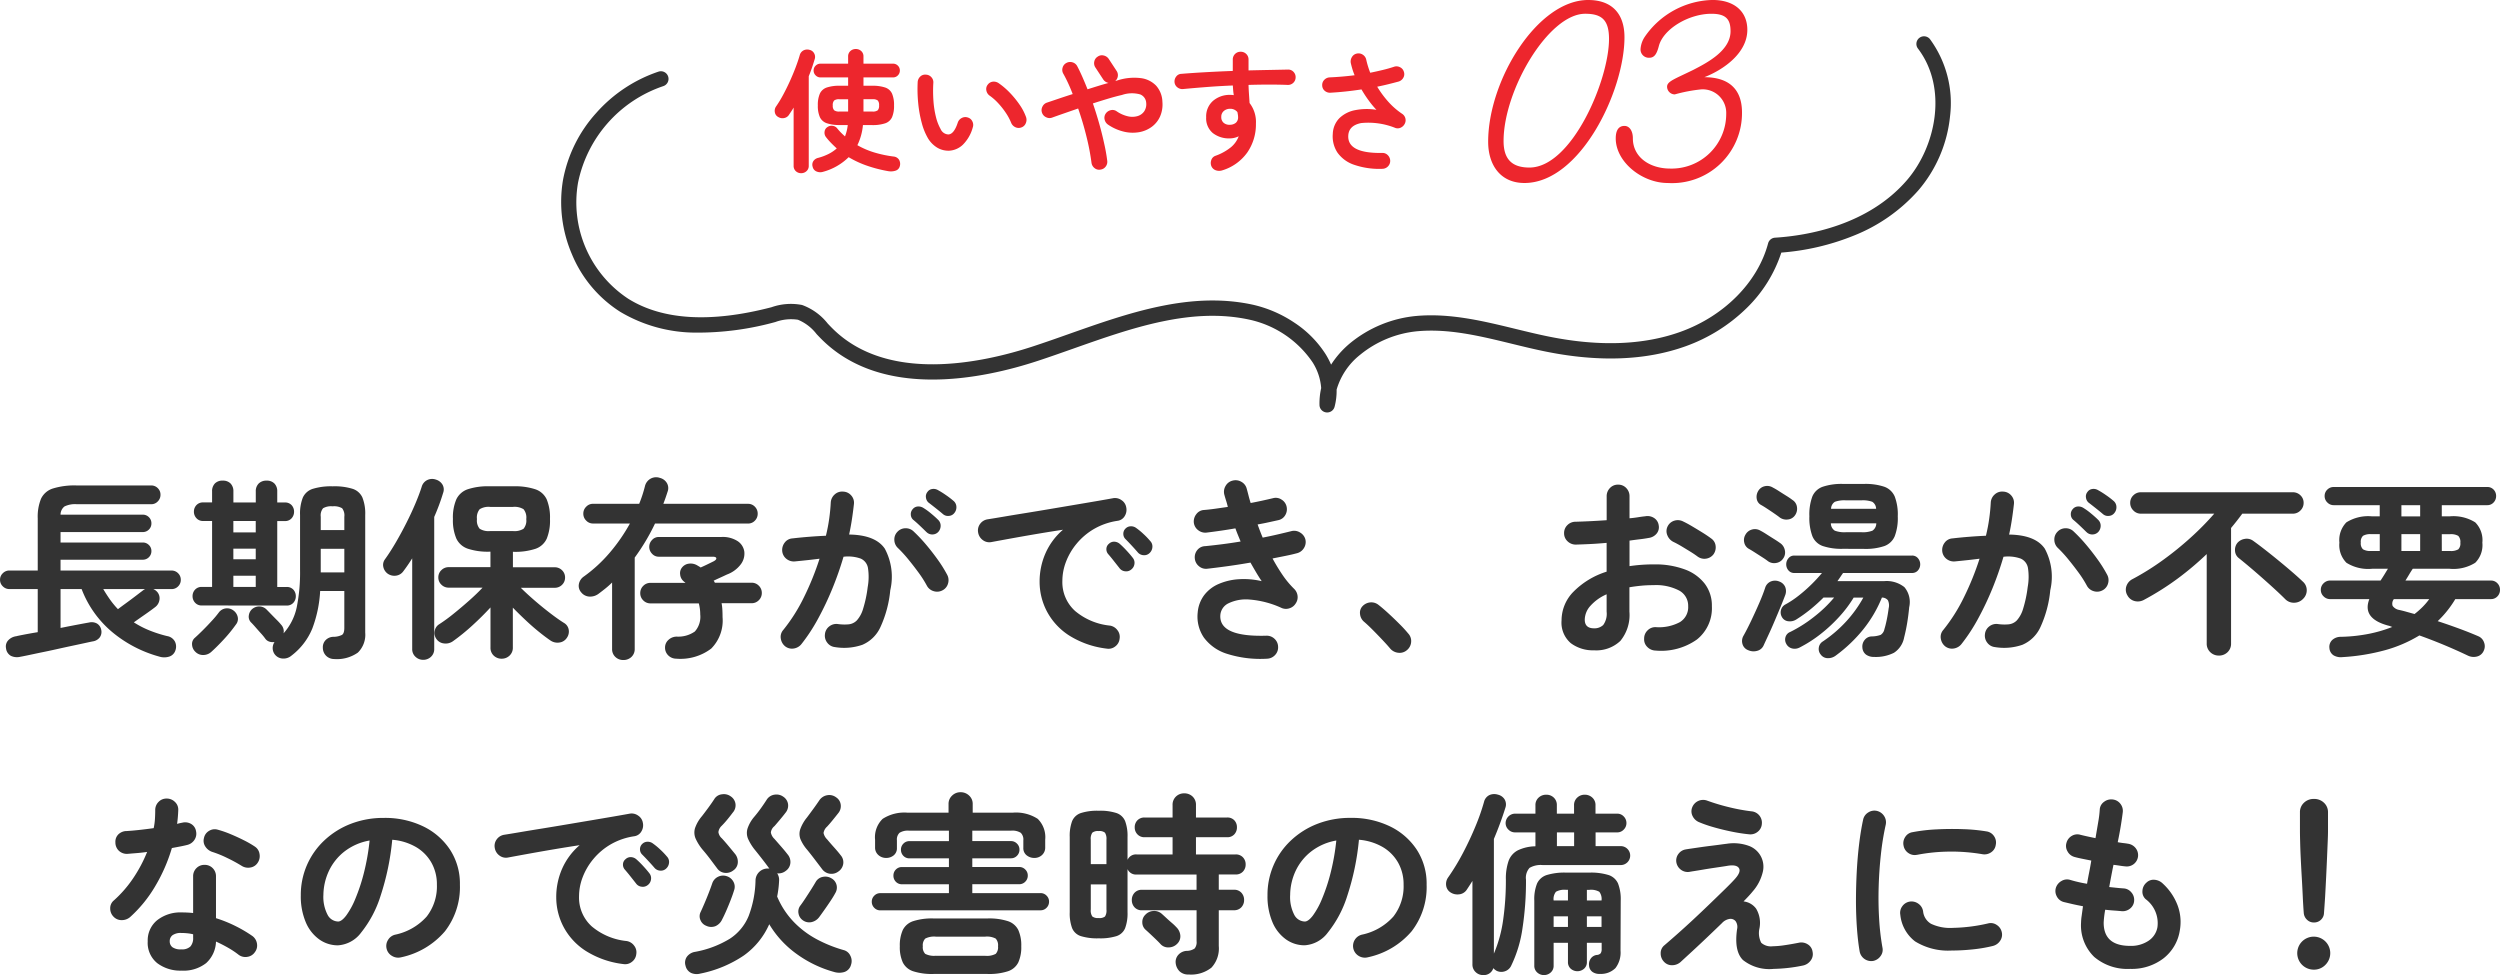 <svg xmlns="http://www.w3.org/2000/svg" width="245.689" height="95.826" viewBox="0 0 245.689 95.826"><g transform="translate(-218.108 -4050.048)"><path d="M-120.878,1.406a1.4,1.4,0,0,1-.94-.085A.961.961,0,0,1-122.3.57a.882.882,0,0,1,.218-.779,1.3,1.3,0,0,1,.789-.4q.133-.038.722-.152t1.387-.247V-5.244h-2.793a.889.889,0,0,1-.636-.266.864.864,0,0,1-.275-.646.864.864,0,0,1,.275-.646.889.889,0,0,1,.636-.266h2.793V-12.2a4.679,4.679,0,0,1,.323-1.919,1.925,1.925,0,0,1,1.159-1.007,7.172,7.172,0,0,1,2.356-.3h7.315a.879.879,0,0,1,.646.266.88.88,0,0,1,.266.646.911.911,0,0,1-.266.655.864.864,0,0,1-.646.276h-7.315a2.357,2.357,0,0,0-1.206.219,1.021,1.021,0,0,0-.39.808h8.075a.826.826,0,0,1,.608.247.826.826,0,0,1,.247.608.826.826,0,0,1-.247.608.826.826,0,0,1-.608.247h-8.075v1.026h8.075a.826.826,0,0,1,.608.247.8.8,0,0,1,.247.589.826.826,0,0,1-.247.608.826.826,0,0,1-.608.247h-8.075v1.064h10.906a.88.88,0,0,1,.646.266.88.88,0,0,1,.266.646.88.88,0,0,1-.266.646.88.88,0,0,1-.646.266h-1.786a1.08,1.08,0,0,1,.4.3.948.948,0,0,1,.2.76,1.076,1.076,0,0,1-.389.684q-.361.285-.988.722t-1.14.8a9.062,9.062,0,0,0,1.52.789,12.555,12.555,0,0,0,1.748.561,1.059,1.059,0,0,1,.77.541,1.1,1.1,0,0,1,.048.865.941.941,0,0,1-.627.617,1.633,1.633,0,0,1-.969-.009,12.288,12.288,0,0,1-4.6-2.394,10.282,10.282,0,0,1-3.021-4.237h-2.071v3.819q1.045-.209,1.853-.361t.94-.171a1.075,1.075,0,0,1,.788.1.9.9,0,0,1,.409.589.918.918,0,0,1-.123.75,1.039,1.039,0,0,1-.674.409q-.114.019-.636.133t-1.283.276q-.76.161-1.615.352T-118.911,1l-1.3.275Q-120.745,1.387-120.878,1.406Zm9.576-4.674q.323-.247.808-.6t.931-.694q.446-.342.674-.513a1.251,1.251,0,0,1,.266-.171h-4.123q.323.551.674,1.045A8.341,8.341,0,0,0-111.3-3.268Zm21.28,4.9a1.12,1.12,0,0,1-.8-.3,1.107,1.107,0,0,1-.342-.8,1,1,0,0,1,.257-.741,1.086,1.086,0,0,1,.751-.342,1.933,1.933,0,0,0,.874-.19q.228-.152.228-.684V-5.054h-2.375a12.244,12.244,0,0,1-.77,3.686,6.392,6.392,0,0,1-2.042,2.66,1.206,1.206,0,0,1-.826.294,1.049,1.049,0,0,1-.788-.37,1.029,1.029,0,0,1-.238-.627,1.052,1.052,0,0,1,.18-.627,1.142,1.142,0,0,1-.5-.038A.786.786,0,0,1-96.843-.4a5.346,5.346,0,0,0-.4-.485q-.266-.294-.532-.6t-.437-.475a.789.789,0,0,1-.228-.684,1,1,0,0,1,.3-.608,1.076,1.076,0,0,1,.731-.285,1.009,1.009,0,0,1,.732.323q.152.152.427.437t.561.57a5.346,5.346,0,0,1,.418.456.962.962,0,0,1,.247.855A5.584,5.584,0,0,0-93.736-3.43a17.167,17.167,0,0,0,.332-3.7v-5.4a4.254,4.254,0,0,1,.275-1.71,1.594,1.594,0,0,1,.979-.855,6.129,6.129,0,0,1,1.957-.247,6.023,6.023,0,0,1,1.957.247,1.592,1.592,0,0,1,.96.855A4.254,4.254,0,0,1-87-12.521V-.969A2.453,2.453,0,0,1-87.723,1,3.571,3.571,0,0,1-90.022,1.634Zm-13.034-5.263a.849.849,0,0,1-.665-.275.925.925,0,0,1-.247-.637.915.915,0,0,1,.247-.646.864.864,0,0,1,.665-.266h1.007v-6.479h-.874a.849.849,0,0,1-.665-.276.925.925,0,0,1-.247-.637.915.915,0,0,1,.247-.646.864.864,0,0,1,.665-.266h.874v-1.083a1.074,1.074,0,0,1,.275-.779A1.02,1.02,0,0,1-101-15.9a1.02,1.02,0,0,1,.77.285,1.074,1.074,0,0,1,.275.779v1.083h2.2v-1.083a1.053,1.053,0,0,1,.285-.779,1.053,1.053,0,0,1,.779-.285,1.02,1.02,0,0,1,.77.285,1.074,1.074,0,0,1,.276.779v1.083h.741a.857.857,0,0,1,.674.266.936.936,0,0,1,.238.646.946.946,0,0,1-.238.637.842.842,0,0,1-.674.276h-.741v6.479h.912a.857.857,0,0,1,.674.266.936.936,0,0,1,.238.646.946.946,0,0,1-.238.637.842.842,0,0,1-.674.275Zm-.627,4.56a1.027,1.027,0,0,1-.333-.7.79.79,0,0,1,.276-.684q.3-.266.76-.722t.9-.94a9.4,9.4,0,0,0,.693-.826,1.006,1.006,0,0,1,.674-.4,1.021,1.021,0,0,1,.77.209,1.075,1.075,0,0,1,.418.656.875.875,0,0,1-.19.731,14.032,14.032,0,0,1-1.169,1.435q-.675.731-1.226,1.225a1.171,1.171,0,0,1-.779.323A1.057,1.057,0,0,1-103.683.931Zm12.312-7.809h2.318V-9.2h-2.318Zm0-4.161h2.318V-12.35a1.131,1.131,0,0,0-.218-.836,1.559,1.559,0,0,0-.94-.19,1.563,1.563,0,0,0-.931.19,1.1,1.1,0,0,0-.228.836Zm-8.588.228h2.2v-1.121h-2.2Zm0,5.358h2.2v-1.1h-2.2Zm0-2.717h2.2V-9.215h-2.2ZM-73.587,1.6a1.1,1.1,0,0,1-.779-.3,1.045,1.045,0,0,1-.323-.8V-3.439q-.817.893-1.814,1.8a19.881,19.881,0,0,1-1.89,1.53A1.231,1.231,0,0,1-79.249.1a1.023,1.023,0,0,1-.76-.447,1,1,0,0,1-.161-.789.968.968,0,0,1,.447-.656,15.941,15.941,0,0,0,1.406-1.026q.779-.627,1.549-1.311t1.3-1.254h-3.325a1,1,0,0,1-.722-.294.956.956,0,0,1-.3-.713.956.956,0,0,1,.3-.713,1,1,0,0,1,.722-.295h4.1v-1.52h-.095a6.279,6.279,0,0,1-2.138-.295,1.926,1.926,0,0,1-1.121-1,4.56,4.56,0,0,1-.333-1.919,4.549,4.549,0,0,1,.333-1.929,1.932,1.932,0,0,1,1.111-.988,6.264,6.264,0,0,1,2.147-.295h2.356a6.349,6.349,0,0,1,2.157.295,1.9,1.9,0,0,1,1.111.988,4.667,4.667,0,0,1,.323,1.929A4.679,4.679,0,0,1-69.16-10.2a1.889,1.889,0,0,1-1.111,1,6.349,6.349,0,0,1-2.157.295h-.057v1.52h4.1a.993.993,0,0,1,.731.295.971.971,0,0,1,.295.713.971.971,0,0,1-.295.713.993.993,0,0,1-.731.294h-3.325q.532.532,1.3,1.2t1.558,1.273q.788.608,1.4.988A.951.951,0,0,1-67-1.245a1.061,1.061,0,0,1-.181.789,1.024,1.024,0,0,1-.741.466,1.221,1.221,0,0,1-.874-.2Q-69.35-.57-70-1.1t-1.292-1.14q-.646-.608-1.2-1.178V.494a1.045,1.045,0,0,1-.323.8A1.1,1.1,0,0,1-73.587,1.6ZM-81.3,1.71a1.073,1.073,0,0,1-.76-.3,1,1,0,0,1-.323-.76V-8.265q-.437.7-.874,1.273a1.037,1.037,0,0,1-.7.428,1.139,1.139,0,0,1-.817-.181,1.1,1.1,0,0,1-.447-.674.911.911,0,0,1,.161-.75q.532-.741,1.074-1.672t1.035-1.91q.494-.978.883-1.9t.618-1.644a1.048,1.048,0,0,1,.551-.665A1.106,1.106,0,0,1-80.047-16a1.122,1.122,0,0,1,.636.484.951.951,0,0,1,.066.826q-.171.57-.389,1.159t-.485,1.2V.627a1.015,1.015,0,0,1-.323.789A1.091,1.091,0,0,1-81.3,1.71Zm6.574-12.654h2.242a1.691,1.691,0,0,0,1.045-.228,1.25,1.25,0,0,0,.266-.95,1.283,1.283,0,0,0-.266-.969,1.691,1.691,0,0,0-1.045-.228h-2.242a1.649,1.649,0,0,0-1.026.228,1.283,1.283,0,0,0-.266.969,1.25,1.25,0,0,0,.266.95A1.649,1.649,0,0,0-74.727-10.944ZM-61.636,1.729a1.1,1.1,0,0,1-.779-.3,1.045,1.045,0,0,1-.323-.8V-5.89a8.088,8.088,0,0,1-.646.579q-.342.276-.7.541a1.372,1.372,0,0,1-.874.266,1.1,1.1,0,0,1-.817-.418.954.954,0,0,1-.228-.808,1.153,1.153,0,0,1,.494-.751,14.164,14.164,0,0,0,2.546-2.346,17.17,17.17,0,0,0,1.976-2.859h-3.629a.911.911,0,0,1-.665-.285.933.933,0,0,1-.285-.684.933.933,0,0,1,.285-.684.911.911,0,0,1,.665-.285h4.541a12.825,12.825,0,0,0,.57-1.748,1.148,1.148,0,0,1,.57-.732,1.119,1.119,0,0,1,.893-.066,1.1,1.1,0,0,1,.693.513.983.983,0,0,1,.067.836q-.095.3-.2.6t-.219.6h8.322a.9.9,0,0,1,.675.285.949.949,0,0,1,.275.684.949.949,0,0,1-.275.684.9.9,0,0,1-.675.285H-58.52a20.648,20.648,0,0,1-1.995,3.344V.627a1.045,1.045,0,0,1-.323.8A1.12,1.12,0,0,1-61.636,1.729Zm5.225-.133a1.1,1.1,0,0,1-.8-.314,1.053,1.053,0,0,1-.323-.789.989.989,0,0,1,.323-.732,1.2,1.2,0,0,1,.817-.333,2.845,2.845,0,0,0,1.786-.5,2.164,2.164,0,0,0,.532-1.682,4.036,4.036,0,0,0-.038-.57q-.038-.266-.1-.513h-4.75a.971.971,0,0,1-.712-.295.971.971,0,0,1-.295-.713.971.971,0,0,1,.295-.713.971.971,0,0,1,.712-.295h3.439q-.038-.038-.1-.085t-.1-.086a.982.982,0,0,1-.323-.636.888.888,0,0,1,.19-.713,1.009,1.009,0,0,1,.694-.371,1.261,1.261,0,0,1,.807.18l.171.1q.076.048.152.1.342-.152.693-.323t.58-.285q.285-.152.266-.3t-.342-.152h-5.32a.868.868,0,0,1-.655-.294.959.959,0,0,1-.276-.675.959.959,0,0,1,.276-.674.868.868,0,0,1,.655-.295H-52a2.7,2.7,0,0,1,1.6.408,1.487,1.487,0,0,1,.655,1.026,1.739,1.739,0,0,1-.333,1.235,2.988,2.988,0,0,1-1.368,1.016q-.361.171-.674.313t-.637.295q.038.057.067.1a.525.525,0,0,1,.048.1h3.61a.971.971,0,0,1,.713.295.971.971,0,0,1,.295.713.971.971,0,0,1-.295.713.971.971,0,0,1-.713.295h-2.945a5.018,5.018,0,0,1,.076.646q.019.342.019.722A3.914,3.914,0,0,1-53,.608,5.019,5.019,0,0,1-56.411,1.6ZM-40.85.456a1.07,1.07,0,0,1-.741-.428,1.117,1.117,0,0,1-.228-.846,1.083,1.083,0,0,1,.428-.76,1.117,1.117,0,0,1,.846-.228,4.63,4.63,0,0,0,1.054.028,1.3,1.3,0,0,0,.808-.39,2.936,2.936,0,0,0,.608-1.121,12.071,12.071,0,0,0,.456-2.147,5.66,5.66,0,0,0,.028-1.872,1.231,1.231,0,0,0-.713-.931,3.683,3.683,0,0,0-1.691-.181A32.023,32.023,0,0,1-41.088-5.3a29.571,29.571,0,0,1-1.4,2.954A17.3,17.3,0,0,1-44.137.171,1.189,1.189,0,0,1-44.9.6,1.084,1.084,0,0,1-45.733.38a1.2,1.2,0,0,1-.427-.77,1.009,1.009,0,0,1,.237-.827A16.8,16.8,0,0,0-43.89-4.427a27.419,27.419,0,0,0,1.539-3.8q-.589.076-1.207.142t-1.207.123a1.153,1.153,0,0,1-.836-.247,1.1,1.1,0,0,1-.418-.76,1.186,1.186,0,0,1,.247-.845,1.02,1.02,0,0,1,.76-.409q.817-.095,1.653-.161t1.634-.1A16.682,16.682,0,0,0-41.4-12.17q.114-.826.152-1.587a1.141,1.141,0,0,1,.389-.788,1.065,1.065,0,0,1,.826-.276,1.073,1.073,0,0,1,.789.371,1.065,1.065,0,0,1,.275.826q-.076.7-.19,1.463t-.285,1.558q2.584.038,3.506,1.387A5.835,5.835,0,0,1-35.4-5.13a11.17,11.17,0,0,1-.979,3.648A3.431,3.431,0,0,1-38.152.237,5.482,5.482,0,0,1-40.85.456Zm10.6-5.586a1.11,1.11,0,0,1-.874.095,1.1,1.1,0,0,1-.684-.551,10.645,10.645,0,0,0-.817-1.283q-.494-.674-1.016-1.311a12.6,12.6,0,0,0-1-1.092A1.109,1.109,0,0,1-35-10.061a1.069,1.069,0,0,1,.3-.807,1.075,1.075,0,0,1,.789-.352,1.1,1.1,0,0,1,.807.314,15.388,15.388,0,0,1,1.226,1.3q.618.732,1.159,1.492a12.841,12.841,0,0,1,.9,1.444,1.12,1.12,0,0,1,.1.865A1.067,1.067,0,0,1-30.248-5.13Zm-1.6-5.719q-.247-.247-.618-.6t-.694-.618a.7.7,0,0,1-.218-.475.721.721,0,0,1,.18-.551.7.7,0,0,1,.5-.266.9.9,0,0,1,.542.133,6.085,6.085,0,0,1,.75.542q.427.351.712.637a.793.793,0,0,1,.247.58.9.9,0,0,1-.228.6.785.785,0,0,1-.58.256A.783.783,0,0,1-31.844-10.849Zm1.6-1.786q-.266-.228-.674-.551t-.732-.57a.776.776,0,0,1-.237-.475.694.694,0,0,1,.142-.551.676.676,0,0,1,.465-.294.832.832,0,0,1,.56.1,8.209,8.209,0,0,1,.779.484,8.352,8.352,0,0,1,.76.58.781.781,0,0,1,.285.57.874.874,0,0,1-.19.608.728.728,0,0,1-.542.3A.752.752,0,0,1-30.248-12.635ZM-14.136.608a8.868,8.868,0,0,1-3.7-1.3,6.327,6.327,0,0,1-2.175-2.366,6.242,6.242,0,0,1-.713-2.888,6.893,6.893,0,0,1,.589-2.84,6.493,6.493,0,0,1,1.71-2.289q-1.14.171-2.432.389t-2.5.437q-1.206.219-2.118.389a1.057,1.057,0,0,1-.845-.209,1.142,1.142,0,0,1-.447-.741,1.076,1.076,0,0,1,.2-.846,1.118,1.118,0,0,1,.751-.446q.608-.095,1.558-.257t2.128-.351q1.178-.19,2.413-.4l2.423-.409q1.187-.2,2.176-.37t1.615-.285a1.088,1.088,0,0,1,.826.19,1.043,1.043,0,0,1,.465.7,1.156,1.156,0,0,1-.142.855.955.955,0,0,1-.694.475,6.505,6.505,0,0,0-2.337.807A6.408,6.408,0,0,0-17.09-9.7a6.279,6.279,0,0,0-1.045,1.786,5.267,5.267,0,0,0-.352,1.853,3.812,3.812,0,0,0,1.254,2.973,6.278,6.278,0,0,0,3.42,1.434,1.13,1.13,0,0,1,.741.456,1.053,1.053,0,0,1,.209.836A1.072,1.072,0,0,1-13.3.4,1.053,1.053,0,0,1-14.136.608Zm2.413-7.771a.761.761,0,0,1-.6.171.769.769,0,0,1-.561-.323l-.532-.674Q-13.737-8.4-14-8.7a.73.73,0,0,1-.161-.5.668.668,0,0,1,.256-.5.715.715,0,0,1,.523-.2.866.866,0,0,1,.542.219,8.711,8.711,0,0,1,.655.646q.371.4.618.722a.773.773,0,0,1,.162.608A.818.818,0,0,1-11.723-7.163ZM-9.9-8.8a.753.753,0,0,1-.6.228.79.79,0,0,1-.58-.285q-.228-.266-.579-.646t-.637-.665a.7.7,0,0,1-.2-.494.7.7,0,0,1,.219-.532.732.732,0,0,1,.513-.219.837.837,0,0,1,.551.181,6.413,6.413,0,0,1,.7.579,7.289,7.289,0,0,1,.665.693.759.759,0,0,1,.209.58A.867.867,0,0,1-9.9-8.8ZM1.615,1.6A10.819,10.819,0,0,1-2.3,1.121a4.469,4.469,0,0,1-2.28-1.6,3.659,3.659,0,0,1-.608-2.451A3.288,3.288,0,0,1-4.55-4.646a3.548,3.548,0,0,1,1.425-1.1,5.874,5.874,0,0,1,1.976-.465,7.654,7.654,0,0,1,2.251.19Q.817-6.441.542-6.907T0-7.847q-1.083.19-2.175.342t-2.1.266a1.056,1.056,0,0,1-.807-.266,1.09,1.09,0,0,1-.39-.76,1.1,1.1,0,0,1,.256-.826,1.012,1.012,0,0,1,.769-.371q.779-.076,1.672-.19t1.805-.266l-.266-.646q-.133-.323-.247-.646-.76.133-1.492.238t-1.359.181a1.124,1.124,0,0,1-.817-.247,1.081,1.081,0,0,1-.418-.741,1.156,1.156,0,0,1,.247-.827,1,1,0,0,1,.741-.409q.494-.038,1.1-.123t1.254-.181q-.076-.323-.171-.618t-.171-.579a1.119,1.119,0,0,1,.123-.865,1.074,1.074,0,0,1,.694-.522,1.119,1.119,0,0,1,.865.123,1.074,1.074,0,0,1,.523.694q.095.342.181.684t.2.7q.608-.114,1.168-.238t1.036-.237a1.014,1.014,0,0,1,.836.142,1.073,1.073,0,0,1,.494.694,1.127,1.127,0,0,1-.142.845,1.022,1.022,0,0,1-.694.484l-.95.209q-.513.114-1.064.209.114.323.238.646T1.2-10.3q.779-.152,1.51-.323t1.34-.323a1.094,1.094,0,0,1,.836.152,1.111,1.111,0,0,1,.513.684,1.1,1.1,0,0,1-.152.845,1.12,1.12,0,0,1-.684.5q-.494.133-1.111.257l-1.283.257A18.008,18.008,0,0,0,3.173-6.6a8.893,8.893,0,0,0,1.121,1.34,1.131,1.131,0,0,1,.333.684,1.069,1.069,0,0,1-.181.741,1.092,1.092,0,0,1-.6.475,1.075,1.075,0,0,1-.769-.019A9.224,9.224,0,0,0-.038-4.209a3.976,3.976,0,0,0-2.119.361A1.4,1.4,0,0,0-2.964-2.66q-.114,2.128,4.5,2a1.1,1.1,0,0,1,.817.295,1.087,1.087,0,0,1,.361.789,1.081,1.081,0,0,1-.3.817A1.119,1.119,0,0,1,1.615,1.6ZM15.371.76a1.081,1.081,0,0,1-.836.257,1.2,1.2,0,0,1-.8-.409q-.285-.342-.76-.846T12-1.245q-.5-.5-.884-.826a1.131,1.131,0,0,1-.351-.732.93.93,0,0,1,.257-.77,1.185,1.185,0,0,1,.75-.361,1.124,1.124,0,0,1,.788.228q.418.323.979.836t1.1,1.055a12.548,12.548,0,0,1,.865.941,1.078,1.078,0,0,1,.285.836A1.133,1.133,0,0,1,15.371.76ZM39.805.8A1.169,1.169,0,0,1,39,.447a1.037,1.037,0,0,1-.314-.808,1.106,1.106,0,0,1,.342-.826,1.066,1.066,0,0,1,.817-.314A4.345,4.345,0,0,0,42.208-2a1.72,1.72,0,0,0,.807-1.558,1.7,1.7,0,0,0-.883-1.539,4.914,4.914,0,0,0-2.517-.532q-.646,0-1.235.057t-1.14.152v2.394a4.009,4.009,0,0,1-.893,2.879,3.435,3.435,0,0,1-2.584.922,3.624,3.624,0,0,1-2.28-.7,2.653,2.653,0,0,1-.912-2.242A4.013,4.013,0,0,1,31.759-5,7.884,7.884,0,0,1,35-6.954V-9.785q-.817.076-1.587.114t-1.434.057a1.149,1.149,0,0,1-.817-.323,1.054,1.054,0,0,1-.342-.8,1.068,1.068,0,0,1,.332-.8,1.116,1.116,0,0,1,.808-.323q.665-.019,1.444-.057t1.6-.095v-2.337a1.139,1.139,0,0,1,.323-.826,1.068,1.068,0,0,1,.8-.332,1.068,1.068,0,0,1,.8.332,1.139,1.139,0,0,1,.323.826V-12.2q.437-.038.817-.1t.741-.1a1.175,1.175,0,0,1,.855.171,1.01,1.01,0,0,1,.456.722.977.977,0,0,1-.209.817,1.2,1.2,0,0,1-.76.418q-.4.076-.883.133t-1.017.133v2.508a16.27,16.27,0,0,1,2.413-.171,8.342,8.342,0,0,1,3.021.494,4.359,4.359,0,0,1,1.967,1.415,3.546,3.546,0,0,1,.693,2.195A3.93,3.93,0,0,1,43.871-.285,6.091,6.091,0,0,1,39.805.8Zm4.142-9.234q-.3-.228-.741-.5t-.874-.532q-.437-.256-.76-.409a1.219,1.219,0,0,1-.6-.646,1.032,1.032,0,0,1,.009-.855,1.084,1.084,0,0,1,.674-.589,1.14,1.14,0,0,1,.864.076q.4.19.912.494t1.017.617q.5.314.826.561a1,1,0,0,1,.437.722,1.161,1.161,0,0,1-.209.836,1.111,1.111,0,0,1-.732.427A1.109,1.109,0,0,1,43.947-8.436ZM33.763-1.387a1.24,1.24,0,0,0,.9-.323A1.867,1.867,0,0,0,35-3.021v-1.71A4.579,4.579,0,0,0,33.411-3.6a2.074,2.074,0,0,0-.56,1.359Q32.851-1.387,33.763-1.387ZM61.275,1.425a1.313,1.313,0,0,1-.77-.219.93.93,0,0,1-.37-.694,1.012,1.012,0,0,1,.228-.76.9.9,0,0,1,.684-.342,2.676,2.676,0,0,0,.883-.152.855.855,0,0,0,.371-.57q.114-.361.228-.912t.19-1.14a1.177,1.177,0,0,0-.076-.779.743.743,0,0,0-.589-.266,12.423,12.423,0,0,1-1.833,3.125,14.383,14.383,0,0,1-2.727,2.594,1.233,1.233,0,0,1-.769.237.849.849,0,0,1-.694-.37.838.838,0,0,1-.18-.656.84.84,0,0,1,.37-.6,12.645,12.645,0,0,0,2.337-2A12.161,12.161,0,0,0,60.23-4.408h-.95a11.983,11.983,0,0,1-1.415,1.881,14.739,14.739,0,0,1-1.843,1.71A12.637,12.637,0,0,1,53.979.494a1.051,1.051,0,0,1-.741.1.877.877,0,0,1-.589-.466.844.844,0,0,1-.067-.665.766.766,0,0,1,.465-.494,13.26,13.26,0,0,0,2.394-1.53,12.528,12.528,0,0,0,1.919-1.852H56.316A16.425,16.425,0,0,1,55.005-3.23a13.969,13.969,0,0,1-1.387.988,1.165,1.165,0,0,1-.76.161.79.79,0,0,1-.627-.409.884.884,0,0,1-.095-.693.855.855,0,0,1,.456-.561A9.4,9.4,0,0,0,53.875-4.6a14.622,14.622,0,0,0,1.244-1.093,15.121,15.121,0,0,0,1.045-1.131H53.447a.723.723,0,0,1-.579-.257.9.9,0,0,1-.218-.6.906.906,0,0,1,.218-.589.712.712,0,0,1,.579-.266H65a.733.733,0,0,1,.6.266.906.906,0,0,1,.218.589.9.9,0,0,1-.218.6.745.745,0,0,1-.6.257H58.235q-.133.19-.266.39t-.285.409h4.6a2.813,2.813,0,0,1,1.976.589,2.264,2.264,0,0,1,.475,1.976q-.076.817-.2,1.558T64.239-.494a2.291,2.291,0,0,1-1,1.511A3.971,3.971,0,0,1,61.275,1.425ZM58.235-9.2a5.775,5.775,0,0,1-2-.276,1.725,1.725,0,0,1-1.016-.969,5.134,5.134,0,0,1-.294-1.947,5.122,5.122,0,0,1,.294-1.957A1.728,1.728,0,0,1,56.24-15.3a5.775,5.775,0,0,1,2-.276h2.052a5.775,5.775,0,0,1,1.995.276,1.763,1.763,0,0,1,1.026.959,4.977,4.977,0,0,1,.3,1.957,4.989,4.989,0,0,1-.3,1.947,1.759,1.759,0,0,1-1.026.969,5.775,5.775,0,0,1-1.995.276ZM48.906.76a.91.91,0,0,1-.551-.589,1.031,1.031,0,0,1,.1-.836q.342-.608.75-1.463t.788-1.729q.38-.874.589-1.52a.979.979,0,0,1,.542-.608,1.086,1.086,0,0,1,.846,0,.993.993,0,0,1,.57.513,1.106,1.106,0,0,1,0,.855q-.171.456-.437,1.1t-.57,1.359q-.3.713-.6,1.359t-.5,1.083a.943.943,0,0,1-.636.542A1.292,1.292,0,0,1,48.906.76Zm1.957-8.74q-.19-.152-.56-.389l-.741-.475q-.37-.238-.58-.351a.928.928,0,0,1-.456-.617,1.022,1.022,0,0,1,.114-.77,1.039,1.039,0,0,1,.646-.513,1.034,1.034,0,0,1,.8.095,6.9,6.9,0,0,1,.6.352q.371.238.75.475t.589.39a1.1,1.1,0,0,1,.485.7,1.006,1.006,0,0,1-.161.836,1,1,0,0,1-.684.437A1.045,1.045,0,0,1,50.863-7.98Zm1.159-4.294q-.19-.152-.551-.4t-.722-.484q-.361-.237-.57-.351a.832.832,0,0,1-.428-.608,1.111,1.111,0,0,1,.143-.76.982.982,0,0,1,.646-.475,1.048,1.048,0,0,1,.8.133,6.9,6.9,0,0,1,.6.352q.37.237.75.475a6.371,6.371,0,0,1,.57.389.962.962,0,0,1,.446.694,1.109,1.109,0,0,1-.2.826.96.96,0,0,1-.684.4A1.113,1.113,0,0,1,52.022-12.274ZM58.5-10.83h1.558a2.609,2.609,0,0,0,1.064-.152.87.87,0,0,0,.38-.722H57.038a.859.859,0,0,0,.389.722A2.683,2.683,0,0,0,58.5-10.83Zm-1.444-2.3h4.427a.821.821,0,0,0-.38-.693,2.7,2.7,0,0,0-1.045-.142H58.5a2.767,2.767,0,0,0-1.064.142A.821.821,0,0,0,57.057-13.129ZM73.15.456a1.07,1.07,0,0,1-.741-.428,1.117,1.117,0,0,1-.228-.846,1.083,1.083,0,0,1,.427-.76,1.117,1.117,0,0,1,.846-.228,4.63,4.63,0,0,0,1.054.028,1.3,1.3,0,0,0,.808-.39,2.936,2.936,0,0,0,.608-1.121,12.072,12.072,0,0,0,.456-2.147,5.66,5.66,0,0,0,.028-1.872,1.231,1.231,0,0,0-.713-.931A3.683,3.683,0,0,0,74-8.417,32.024,32.024,0,0,1,72.912-5.3a29.571,29.571,0,0,1-1.4,2.954A17.305,17.305,0,0,1,69.863.171,1.189,1.189,0,0,1,69.1.6,1.084,1.084,0,0,1,68.267.38a1.2,1.2,0,0,1-.427-.77,1.009,1.009,0,0,1,.238-.827A16.8,16.8,0,0,0,70.11-4.427a27.418,27.418,0,0,0,1.539-3.8q-.589.076-1.207.142t-1.206.123a1.153,1.153,0,0,1-.836-.247,1.1,1.1,0,0,1-.418-.76,1.186,1.186,0,0,1,.247-.845,1.02,1.02,0,0,1,.76-.409q.817-.095,1.653-.161t1.634-.1A16.68,16.68,0,0,0,72.6-12.17q.114-.826.152-1.587a1.141,1.141,0,0,1,.39-.788,1.065,1.065,0,0,1,.826-.276,1.073,1.073,0,0,1,.788.371,1.065,1.065,0,0,1,.275.826q-.076.7-.19,1.463T74.556-10.6q2.584.038,3.506,1.387A5.835,5.835,0,0,1,78.6-5.13a11.169,11.169,0,0,1-.979,3.648A3.431,3.431,0,0,1,75.848.237,5.482,5.482,0,0,1,73.15.456Zm10.6-5.586a1.11,1.11,0,0,1-.874.095,1.1,1.1,0,0,1-.684-.551,10.644,10.644,0,0,0-.817-1.283q-.494-.674-1.016-1.311a12.6,12.6,0,0,0-1-1.092A1.109,1.109,0,0,1,79-10.061a1.069,1.069,0,0,1,.3-.807,1.075,1.075,0,0,1,.788-.352,1.1,1.1,0,0,1,.808.314,15.389,15.389,0,0,1,1.226,1.3q.618.732,1.159,1.492a12.841,12.841,0,0,1,.9,1.444,1.12,1.12,0,0,1,.1.865A1.067,1.067,0,0,1,83.752-5.13Zm-1.6-5.719q-.247-.247-.618-.6t-.693-.618a.7.7,0,0,1-.218-.475.721.721,0,0,1,.18-.551.7.7,0,0,1,.5-.266.9.9,0,0,1,.541.133,6.084,6.084,0,0,1,.751.542q.427.351.713.637a.793.793,0,0,1,.247.58.9.9,0,0,1-.228.6.785.785,0,0,1-.579.256A.783.783,0,0,1,82.156-10.849Zm1.6-1.786q-.266-.228-.674-.551t-.731-.57a.776.776,0,0,1-.237-.475.694.694,0,0,1,.142-.551.676.676,0,0,1,.465-.294.832.832,0,0,1,.561.1,8.209,8.209,0,0,1,.779.484,8.352,8.352,0,0,1,.76.58.781.781,0,0,1,.285.57.874.874,0,0,1-.19.608.728.728,0,0,1-.542.3A.752.752,0,0,1,83.752-12.635ZM95.171,1.292A1.187,1.187,0,0,1,94.326.96,1.136,1.136,0,0,1,93.974.1V-8.683A29.543,29.543,0,0,1,91.1-6.261,27.039,27.039,0,0,1,87.837-4.2a1.25,1.25,0,0,1-.912.143,1.112,1.112,0,0,1-.741-.561A1.084,1.084,0,0,1,86.07-5.5a1.2,1.2,0,0,1,.627-.731,25.605,25.605,0,0,0,2.974-1.862,31.362,31.362,0,0,0,2.774-2.252,27.5,27.5,0,0,0,2.27-2.308H87.5a1,1,0,0,1-.732-.313,1.024,1.024,0,0,1-.313-.751.993.993,0,0,1,.313-.741,1.018,1.018,0,0,1,.732-.3h14.934a1.04,1.04,0,0,1,.751.3.993.993,0,0,1,.313.741,1.024,1.024,0,0,1-.313.751,1.024,1.024,0,0,1-.751.313H97.47q-.266.361-.542.712t-.561.694V.1a1.136,1.136,0,0,1-.351.865A1.187,1.187,0,0,1,95.171,1.292Zm6.536-5.529q-.57-.57-1.4-1.321T98.629-7.04q-.855-.731-1.52-1.263a.951.951,0,0,1-.352-.7,1.092,1.092,0,0,1,.218-.76,1.183,1.183,0,0,1,.722-.409,1.062,1.062,0,0,1,.836.181q.532.38,1.188.893t1.34,1.074q.684.561,1.3,1.092t1.054.95a1.113,1.113,0,0,1,.39.836,1.168,1.168,0,0,1-.37.874,1.214,1.214,0,0,1-.865.371A1.179,1.179,0,0,1,101.707-4.237Zm5.6,5.681a1.4,1.4,0,0,1-.874-.181.915.915,0,0,1-.4-.712.925.925,0,0,1,.275-.788,1.228,1.228,0,0,1,.826-.314,15.859,15.859,0,0,0,2.774-.294,13.437,13.437,0,0,0,2.3-.675Q112.1-1.558,112-1.6a1.375,1.375,0,0,0-.2-.057q-2.584-.7-1.843-2.6H106.1a.889.889,0,0,1-.636-.266.864.864,0,0,1-.276-.646.864.864,0,0,1,.276-.646.889.889,0,0,1,.636-.266h4.959q.19-.285.37-.579t.352-.58h-1.539a4.032,4.032,0,0,1-2.536-.589,2.468,2.468,0,0,1-.693-1.976A2.5,2.5,0,0,1,107.7-11.8a4.032,4.032,0,0,1,2.536-.589h.741v-1.1h-4.522a.858.858,0,0,1-.627-.266.858.858,0,0,1-.266-.627.849.849,0,0,1,.266-.637.874.874,0,0,1,.627-.256h15.086a.833.833,0,0,1,.627.256.882.882,0,0,1,.247.637.891.891,0,0,1-.247.627.818.818,0,0,1-.627.266h-4.465v1.1h.76a4.037,4.037,0,0,1,2.527.589,2.476,2.476,0,0,1,.7,1.995,2.449,2.449,0,0,1-.7,1.976,4.037,4.037,0,0,1-2.527.589h-3.61q-.171.247-.351.551t-.371.608h8.4a.849.849,0,0,1,.636.266.9.9,0,0,1,.257.646.9.9,0,0,1-.257.646.849.849,0,0,1-.636.266h-3.5a10.236,10.236,0,0,1-1.729,2.166q1.045.342,2.08.722t1.91.76a1.008,1.008,0,0,1,.561.6,1.015,1.015,0,0,1-.028.827.967.967,0,0,1-.674.57,1.311,1.311,0,0,1-.9-.1,50.891,50.891,0,0,0-4.75-1.976A13.272,13.272,0,0,1,111.511.76,20.34,20.34,0,0,1,107.312,1.444ZM114.4-2.793a8.13,8.13,0,0,0,.779-.684,6.537,6.537,0,0,0,.665-.779h-3.477a.71.71,0,0,0-.123.665,1,1,0,0,0,.656.4q.342.076.713.181T114.4-2.793Zm-1.292-6.194h1.843V-10.64h-1.843Zm-2.964,0h.836V-10.64h-.836a1.439,1.439,0,0,0-.807.161.809.809,0,0,0-.219.674.781.781,0,0,0,.219.656A1.439,1.439,0,0,0,110.143-8.987Zm6.935,0h.8a1.434,1.434,0,0,0,.817-.161A.8.8,0,0,0,118.9-9.8a.831.831,0,0,0-.209-.674,1.434,1.434,0,0,0-.817-.161h-.8Zm-3.971-3.4h1.843v-1.1h-1.843ZM-105.051,32.254a3.768,3.768,0,0,1-2.384-.732,2.565,2.565,0,0,1-.94-2.156,2.548,2.548,0,0,1,.922-2.061,3.685,3.685,0,0,1,2.441-.77,10.344,10.344,0,0,1,1.1.057V23a1.107,1.107,0,0,1,.323-.817,1.084,1.084,0,0,1,.8-.323,1.084,1.084,0,0,1,.8.323,1.107,1.107,0,0,1,.323.817v4.1a12.905,12.905,0,0,1,1.948.788,13.109,13.109,0,0,1,1.624.96,1.135,1.135,0,0,1,.456.75,1.069,1.069,0,0,1-.209.845,1.067,1.067,0,0,1-.731.456,1.109,1.109,0,0,1-.846-.19,8.406,8.406,0,0,0-1.035-.694q-.579-.332-1.206-.618a2.975,2.975,0,0,1-.969,2.118A3.6,3.6,0,0,1-105.051,32.254Zm-5.054-5.263a1.247,1.247,0,0,1-.826.3,1.073,1.073,0,0,1-.788-.323,1.126,1.126,0,0,1-.342-.826.983.983,0,0,1,.361-.789,11.6,11.6,0,0,0,1.91-2.2,13.861,13.861,0,0,0,1.358-2.565q-.513.076-1,.114t-.922.076a1.143,1.143,0,0,1-.836-.285,1.118,1.118,0,0,1-.361-.836,1.024,1.024,0,0,1,.285-.788,1.172,1.172,0,0,1,.836-.333q.608-.038,1.283-.114t1.358-.171a5.943,5.943,0,0,0,.124-.893q.028-.456.028-.874a1.116,1.116,0,0,1,.323-.807,1.068,1.068,0,0,1,.8-.333,1.131,1.131,0,0,1,.817.333,1.023,1.023,0,0,1,.323.807,12.922,12.922,0,0,1-.114,1.349q.133-.038.257-.067t.237-.048a1.156,1.156,0,0,1,.874.114,1,1,0,0,1,.494.722,1.088,1.088,0,0,1-.161.855,1.173,1.173,0,0,1-.713.494q-.3.076-.693.152t-.808.152a16.337,16.337,0,0,1-1.644,3.762A12.792,12.792,0,0,1-110.105,26.991Zm10.963-5.035a15.167,15.167,0,0,0-1.435-.779,10.3,10.3,0,0,0-1.453-.589,1.3,1.3,0,0,1-.684-.532,1.018,1.018,0,0,1-.133-.836,1.04,1.04,0,0,1,.5-.7,1.041,1.041,0,0,1,.865-.114,9.99,9.99,0,0,1,1.254.437q.684.285,1.321.608a9.658,9.658,0,0,1,1.054.608,1.04,1.04,0,0,1,.465.722,1.152,1.152,0,0,1-.181.874,1.035,1.035,0,0,1-.712.465A1.183,1.183,0,0,1-99.142,21.956Zm-5.928,8.208a1.18,1.18,0,0,0,.893-.285,1.244,1.244,0,0,0,.266-.874v-.323a4.092,4.092,0,0,0-.6-.1q-.295-.028-.561-.028a1.388,1.388,0,0,0-.865.219.722.722,0,0,0-.275.6.712.712,0,0,0,.266.58A1.382,1.382,0,0,0-105.07,30.164Zm21.6.779a1.161,1.161,0,0,1-.893-.133,1.1,1.1,0,0,1-.532-.7,1.1,1.1,0,0,1,.133-.865,1.108,1.108,0,0,1,.7-.523,5.7,5.7,0,0,0,3.106-1.786,4.83,4.83,0,0,0,1-3.135,4.318,4.318,0,0,0-.532-2.147,4.139,4.139,0,0,0-1.51-1.539,5.532,5.532,0,0,0-2.346-.722,25.116,25.116,0,0,1-1.15,5.52,11,11,0,0,1-1.9,3.591,3.074,3.074,0,0,1-2.289,1.264,3.13,3.13,0,0,1-1.843-.589,3.95,3.95,0,0,1-1.32-1.691,6.534,6.534,0,0,1-.485-2.641,7.333,7.333,0,0,1,.6-2.955,7.338,7.338,0,0,1,1.7-2.423,7.989,7.989,0,0,1,2.593-1.634,8.848,8.848,0,0,1,3.278-.589,8.612,8.612,0,0,1,3.847.826,6.564,6.564,0,0,1,2.65,2.3,6.1,6.1,0,0,1,.969,3.43,7.094,7.094,0,0,1-1.473,4.589A7.775,7.775,0,0,1-83.467,30.943Zm-6.194-3.515q.342,0,.789-.58a7.743,7.743,0,0,0,.9-1.643,18,18,0,0,0,.836-2.517,22.116,22.116,0,0,0,.57-3.221,5.594,5.594,0,0,0-2.489,1.092,5.273,5.273,0,0,0-1.52,1.919,5.708,5.708,0,0,0-.532,2.327,3.787,3.787,0,0,0,.409,1.957A1.2,1.2,0,0,0-89.661,27.428Zm28.025,4.18a8.868,8.868,0,0,1-3.7-1.3,6.327,6.327,0,0,1-2.176-2.365,6.242,6.242,0,0,1-.712-2.888,6.893,6.893,0,0,1,.589-2.84,6.493,6.493,0,0,1,1.71-2.289q-1.14.171-2.432.389t-2.5.437q-1.207.219-2.118.389a1.057,1.057,0,0,1-.846-.209,1.142,1.142,0,0,1-.446-.741,1.076,1.076,0,0,1,.2-.846,1.118,1.118,0,0,1,.751-.446q.608-.095,1.558-.257t2.128-.351q1.178-.19,2.413-.4l2.423-.409q1.187-.2,2.175-.37t1.615-.285a1.088,1.088,0,0,1,.826.19,1.043,1.043,0,0,1,.465.7,1.156,1.156,0,0,1-.142.855.955.955,0,0,1-.694.475,6.505,6.505,0,0,0-2.337.807,6.408,6.408,0,0,0-1.7,1.444,6.279,6.279,0,0,0-1.045,1.786,5.267,5.267,0,0,0-.352,1.853,3.812,3.812,0,0,0,1.254,2.974,6.278,6.278,0,0,0,3.42,1.434,1.13,1.13,0,0,1,.741.456,1.053,1.053,0,0,1,.209.836,1.072,1.072,0,0,1-.437.76A1.053,1.053,0,0,1-61.636,31.608Zm2.413-7.771a.761.761,0,0,1-.6.171.769.769,0,0,1-.561-.323l-.532-.674q-.323-.408-.589-.712a.73.73,0,0,1-.161-.5.668.668,0,0,1,.256-.5.715.715,0,0,1,.523-.2.866.866,0,0,1,.542.219,8.711,8.711,0,0,1,.655.646q.37.4.618.722a.773.773,0,0,1,.161.608A.818.818,0,0,1-59.223,23.837ZM-57.4,22.2a.753.753,0,0,1-.6.228.79.79,0,0,1-.58-.285q-.228-.266-.579-.646t-.637-.665a.7.7,0,0,1-.2-.494.7.7,0,0,1,.218-.532.732.732,0,0,1,.513-.218.837.837,0,0,1,.551.181,6.413,6.413,0,0,1,.7.579,7.29,7.29,0,0,1,.665.694.759.759,0,0,1,.209.58A.867.867,0,0,1-57.4,22.2Zm3.363,10.336a1.374,1.374,0,0,1-.922-.048,1.03,1.03,0,0,1-.561-.713,1.019,1.019,0,0,1,.124-.874,1.235,1.235,0,0,1,.826-.494,9.946,9.946,0,0,0,3.41-1.292,4.849,4.849,0,0,0,1.843-2.233,10.44,10.44,0,0,0,.674-3.505,1.2,1.2,0,0,1,.389-.846,1.2,1.2,0,0,1,.826-.313.4.4,0,0,1,.152.019q-.3-.418-.684-.912t-.722-.912a4.887,4.887,0,0,1-.693-1.111,1.5,1.5,0,0,1-.057-1,3.493,3.493,0,0,1,.675-1.178q.323-.38.636-.817t.58-.855a1.088,1.088,0,0,1,.788-.494,1.147,1.147,0,0,1,.846.209,1.047,1.047,0,0,1,.465.751,1.1,1.1,0,0,1-.257.827q-.228.3-.542.674t-.542.636a.935.935,0,0,0-.352.618,1.134,1.134,0,0,0,.352.636l.656.751q.389.446.636.769a1.133,1.133,0,0,1,.276.826,1.053,1.053,0,0,1-.446.789,1.137,1.137,0,0,1-.855.247,1.147,1.147,0,0,1,.19.722q-.019.418-.067.8t-.124.76a8.143,8.143,0,0,0,1.682,2.546,9.167,9.167,0,0,0,2.3,1.7,13.341,13.341,0,0,0,2.556,1.017.993.993,0,0,1,.655.551,1.127,1.127,0,0,1,.067.893,1.009,1.009,0,0,1-.665.712,1.76,1.76,0,0,1-1.007-.009A11.446,11.446,0,0,1-44.7,30.544a9.749,9.749,0,0,1-2.594-2.85A7.468,7.468,0,0,1-49.8,30.772,11.741,11.741,0,0,1-54.036,32.539Zm13.547-10.032a1.117,1.117,0,0,1-.836.228,1.124,1.124,0,0,1-.76-.437l-.722-.95q-.418-.551-.76-.969a3.878,3.878,0,0,1-.655-1.036,1.45,1.45,0,0,1-.028-.969,3.84,3.84,0,0,1,.665-1.169q.285-.38.618-.836t.6-.855a1.176,1.176,0,0,1,.8-.5,1.115,1.115,0,0,1,.855.219,1,1,0,0,1,.446.731,1.075,1.075,0,0,1-.237.808q-.209.266-.532.665t-.57.665a1.055,1.055,0,0,0-.351.627,1.221,1.221,0,0,0,.351.627q.3.361.694.8t.637.76a1.053,1.053,0,0,1,.257.817A1.113,1.113,0,0,1-40.489,22.507Zm-10.317-.114a1.126,1.126,0,0,1-.846.256,1.033,1.033,0,0,1-.75-.427q-.3-.4-.655-.874t-.713-.893a4.76,4.76,0,0,1-.76-1.178,1.51,1.51,0,0,1-.057-1.026,3.658,3.658,0,0,1,.684-1.178q.266-.342.608-.807t.589-.845a1,1,0,0,1,.779-.494,1.135,1.135,0,0,1,.855.209,1.053,1.053,0,0,1,.465.76,1.078,1.078,0,0,1-.276.836q-.209.285-.513.656t-.57.636a1.022,1.022,0,0,0-.323.618,1,1,0,0,0,.342.618q.266.285.646.741t.627.76a1.219,1.219,0,0,1,.294.836A1,1,0,0,1-50.806,22.393Zm-2.641,5.472a1,1,0,0,1-.6-.56.926.926,0,0,1,.01-.808q.152-.323.38-.855t.437-1.073q.209-.542.323-.884a1.109,1.109,0,0,1,.561-.646,1.12,1.12,0,0,1,.883-.057,1.115,1.115,0,0,1,.646.551,1.013,1.013,0,0,1,.057.836q-.114.38-.323.922t-.437,1.064q-.228.523-.418.883a1.3,1.3,0,0,1-.627.637A1.122,1.122,0,0,1-53.447,27.865ZM-44,27.3a1.015,1.015,0,0,1-.418-.665.956.956,0,0,1,.171-.76q.228-.3.522-.75t.58-.9q.285-.456.437-.722a1.025,1.025,0,0,1,.693-.465,1.138,1.138,0,0,1,.826.142,1.023,1.023,0,0,1,.513.665,1.048,1.048,0,0,1-.133.8q-.171.323-.475.779t-.608.884q-.3.427-.513.712a1.278,1.278,0,0,1-.731.465A1.055,1.055,0,0,1-44,27.3Zm7.619-.969a.8.8,0,0,1-.589-.247.826.826,0,0,1-.247-.608.8.8,0,0,1,.247-.589.8.8,0,0,1,.589-.247h6.745v-.874h-4.617a.8.8,0,0,1-.6-.247.844.844,0,0,1-.237-.608.82.82,0,0,1,.237-.589.8.8,0,0,1,.6-.247h4.617v-.855h-3.876a.8.8,0,0,1-.6-.247.844.844,0,0,1-.238-.608.82.82,0,0,1,.238-.589.8.8,0,0,1,.6-.247h3.876V18.5h-3.914a1.546,1.546,0,0,0-.94.209.911.911,0,0,0-.257.741v.741a.891.891,0,0,1-.313.731,1.148,1.148,0,0,1-.75.257,1.112,1.112,0,0,1-.76-.285.963.963,0,0,1-.323-.76v-.741a2.516,2.516,0,0,1,.741-2.052,3.923,3.923,0,0,1,2.47-.608h4.009v-.855a1.091,1.091,0,0,1,.351-.826,1.163,1.163,0,0,1,.826-.332,1.187,1.187,0,0,1,.846.332,1.091,1.091,0,0,1,.351.826v.855h3.914a3.917,3.917,0,0,1,2.48.608,2.534,2.534,0,0,1,.731,2.052v.741a.977.977,0,0,1-.313.76,1.077,1.077,0,0,1-.75.285A1.186,1.186,0,0,1-22,20.92a.88.88,0,0,1-.323-.731v-.741a.911.911,0,0,0-.257-.741,1.546,1.546,0,0,0-.94-.209h-3.819v1.026h3.8a.8.8,0,0,1,.589.247.8.8,0,0,1,.247.589.826.826,0,0,1-.247.608.8.8,0,0,1-.589.247h-3.8v.855h4.617a.8.8,0,0,1,.589.247.8.8,0,0,1,.247.589.826.826,0,0,1-.247.608.8.8,0,0,1-.589.247h-4.617v.874h6.707a.8.8,0,0,1,.589.247.8.8,0,0,1,.247.589.826.826,0,0,1-.247.608.8.8,0,0,1-.589.247Zm5.225,6.251a5.966,5.966,0,0,1-1.995-.266,1.743,1.743,0,0,1-1.017-.865,3.618,3.618,0,0,1-.294-1.587,3.671,3.671,0,0,1,.294-1.606,1.743,1.743,0,0,1,1.017-.865,5.966,5.966,0,0,1,1.995-.266h5.32a5.966,5.966,0,0,1,2,.266,1.743,1.743,0,0,1,1.016.865,3.671,3.671,0,0,1,.294,1.606,3.618,3.618,0,0,1-.294,1.587,1.743,1.743,0,0,1-1.016.865,5.966,5.966,0,0,1-2,.266Zm.247-1.786h4.826a1.844,1.844,0,0,0,1.045-.19.941.941,0,0,0,.228-.741.971.971,0,0,0-.228-.76,1.844,1.844,0,0,0-1.045-.19h-4.826a1.9,1.9,0,0,0-1.054.19.946.946,0,0,0-.238.76.917.917,0,0,0,.238.741A1.9,1.9,0,0,0-30.913,30.791ZM-6.08,32.634a1.2,1.2,0,0,1-.9-.323,1.341,1.341,0,0,1-.371-.8,1.034,1.034,0,0,1,.276-.826,1.174,1.174,0,0,1,.788-.371,1.421,1.421,0,0,0,.8-.237.99.99,0,0,0,.19-.713v-3.04h-5.358a.948.948,0,0,1-.741-.295,1.025,1.025,0,0,1-.266-.712,1.025,1.025,0,0,1,.266-.713.948.948,0,0,1,.741-.294H-5.3v-1.5h-5.89a.9.9,0,0,1-.893-.532v4.237a4.136,4.136,0,0,1-.238,1.568,1.377,1.377,0,0,1-.845.779,5.413,5.413,0,0,1-1.748.219,5.5,5.5,0,0,1-1.758-.219,1.378,1.378,0,0,1-.855-.779,4.136,4.136,0,0,1-.237-1.568V19.125a4.136,4.136,0,0,1,.237-1.568,1.409,1.409,0,0,1,.855-.788,5.29,5.29,0,0,1,1.758-.228,5.2,5.2,0,0,1,1.748.228,1.409,1.409,0,0,1,.845.788,4.136,4.136,0,0,1,.238,1.568v2.242a.9.9,0,0,1,.893-.532h3.534V19.144h-2.755a.916.916,0,0,1-.7-.285.967.967,0,0,1-.266-.684.958.958,0,0,1,.266-.694.933.933,0,0,1,.7-.275h2.755V15.99a1.107,1.107,0,0,1,.333-.845,1.134,1.134,0,0,1,.807-.314,1.158,1.158,0,0,1,.826.314,1.107,1.107,0,0,1,.333.845v1.216H-2.3a.926.926,0,0,1,.712.275.978.978,0,0,1,.257.694.987.987,0,0,1-.257.684.91.91,0,0,1-.712.285H-5.358v1.691h3.895a.94.94,0,0,1,.722.285.991.991,0,0,1,.266.7.991.991,0,0,1-.266.7.94.94,0,0,1-.722.285H-3.116v1.5h1.482a.948.948,0,0,1,.741.294,1.025,1.025,0,0,1,.266.713,1.025,1.025,0,0,1-.266.712.948.948,0,0,1-.741.295H-3.116v3.515a2.77,2.77,0,0,1-.722,2.128A3.226,3.226,0,0,1-6.08,32.634Zm-2.755-2.983q-.152-.171-.437-.446t-.57-.542q-.285-.266-.456-.418a.96.96,0,0,1-.333-.731.988.988,0,0,1,.295-.75,1.155,1.155,0,0,1,.8-.371,1.11,1.11,0,0,1,.836.295q.152.133.427.389t.561.5a4.507,4.507,0,0,1,.418.4,1.294,1.294,0,0,1,.4.826,1.012,1.012,0,0,1-.323.826,1.164,1.164,0,0,1-.807.342A1.006,1.006,0,0,1-8.835,29.651Zm-6.08-2.565a.877.877,0,0,0,.618-.152,1.088,1.088,0,0,0,.142-.684V23.78h-1.539v2.47a1.034,1.034,0,0,0,.152.684A.917.917,0,0,0-14.915,27.086Zm-.779-5.3h1.539V19.391A1.135,1.135,0,0,0-14.3,18.7a.839.839,0,0,0-.618-.161.878.878,0,0,0-.627.161,1.078,1.078,0,0,0-.152.694Zm27.227,9.158a1.161,1.161,0,0,1-.893-.133,1.142,1.142,0,0,1,.3-2.09,5.7,5.7,0,0,0,3.107-1.786,4.83,4.83,0,0,0,1-3.135,4.318,4.318,0,0,0-.532-2.147,4.139,4.139,0,0,0-1.51-1.539,5.532,5.532,0,0,0-2.346-.722,25.116,25.116,0,0,1-1.15,5.52A11,11,0,0,1,7.61,28.5a3.074,3.074,0,0,1-2.29,1.264,3.13,3.13,0,0,1-1.843-.589,3.95,3.95,0,0,1-1.321-1.691,6.534,6.534,0,0,1-.484-2.641,7.3,7.3,0,0,1,2.3-5.377,7.989,7.989,0,0,1,2.594-1.634,8.848,8.848,0,0,1,3.277-.589,8.612,8.612,0,0,1,3.848.826,6.564,6.564,0,0,1,2.65,2.3,6.1,6.1,0,0,1,.969,3.43,7.094,7.094,0,0,1-1.473,4.589A7.774,7.774,0,0,1,11.533,30.943ZM5.339,27.428q.342,0,.789-.58a7.743,7.743,0,0,0,.9-1.643,18,18,0,0,0,.836-2.517,22.116,22.116,0,0,0,.57-3.221,5.594,5.594,0,0,0-2.489,1.092,5.273,5.273,0,0,0-1.52,1.919A5.708,5.708,0,0,0,3.9,24.806,3.787,3.787,0,0,0,4.3,26.763,1.2,1.2,0,0,0,5.339,27.428Zm17.518,5.263a1.035,1.035,0,0,1-.732-.295,1.007,1.007,0,0,1-.313-.769V23.438q-.285.456-.551.855a1.015,1.015,0,0,1-.769.465,1.236,1.236,0,0,1-.846-.2.935.935,0,0,1-.418-.674,1.112,1.112,0,0,1,.209-.808,21.942,21.942,0,0,0,1.454-2.4q.693-1.32,1.235-2.641a20.674,20.674,0,0,0,.826-2.366A1,1,0,0,1,23.484,15a1.177,1.177,0,0,1,.836-.038,1.049,1.049,0,0,1,.656.466.989.989,0,0,1,.066.845q-.456,1.463-1.121,3.04V30.582a12.91,12.91,0,0,0,.912-3.335,27.616,27.616,0,0,0,.266-3.924,5.29,5.29,0,0,1,.266-1.852,1.913,1.913,0,0,1,.9-1.036,4.165,4.165,0,0,1,1.739-.4V18.669h-2a.9.9,0,0,1-.656-.275.874.874,0,0,1-.275-.636.941.941,0,0,1,.931-.931h2v-.817a.977.977,0,0,1,.313-.76,1.077,1.077,0,0,1,.75-.285,1.044,1.044,0,0,1,.741.285.992.992,0,0,1,.3.76v.817h1.691v-.817a.977.977,0,0,1,.313-.76,1.053,1.053,0,0,1,.732-.285,1.077,1.077,0,0,1,.75.285.977.977,0,0,1,.313.76v.817h2.128a.864.864,0,0,1,.646.275.911.911,0,0,1,.266.656.889.889,0,0,1-.266.636.864.864,0,0,1-.646.275H33.915v1.349h2.47a.931.931,0,0,1,0,1.862H28.709a2.17,2.17,0,0,0-1.282.275,1.458,1.458,0,0,0-.351,1.169,30.549,30.549,0,0,1-.342,4.75,12.407,12.407,0,0,1-1.1,3.667,1.036,1.036,0,0,1-.608.57,1.068,1.068,0,0,1-.836-.038,1.813,1.813,0,0,1-.181-.123.758.758,0,0,1-.142-.143A.974.974,0,0,1,22.857,32.691Zm5.985,0a.963.963,0,0,1-.665-.257.864.864,0,0,1-.285-.675V25.376a4.112,4.112,0,0,1,.275-1.691,1.569,1.569,0,0,1,.95-.826,5.921,5.921,0,0,1,1.89-.238h2.3a5.829,5.829,0,0,1,1.881.238,1.533,1.533,0,0,1,.931.826,4.243,4.243,0,0,1,.266,1.691l-.019,4.9a2.506,2.506,0,0,1-.5,1.729,2,2,0,0,1-1.511.57,1.182,1.182,0,0,1-.741-.19.822.822,0,0,1-.342-.646.962.962,0,0,1,.171-.674.843.843,0,0,1,.589-.351.561.561,0,0,0,.38-.162.722.722,0,0,0,.1-.427v-.608H33.06V31.4a.849.849,0,0,1-.276.665.993.993,0,0,1-1.311,0A.849.849,0,0,1,31.2,31.4V29.518H29.792V31.76a.864.864,0,0,1-.285.675A.963.963,0,0,1,28.842,32.691Zm1.273-12.673h1.691V18.669H30.115ZM33.06,27.96H34.5V26.915H33.06Zm-3.268,0H31.2V26.915H29.792Zm3.268-2.6H34.5a1.165,1.165,0,0,0-.219-.855,1.65,1.65,0,0,0-.979-.19H33.06Zm-3.268,0H31.2V24.312h-.19a1.7,1.7,0,0,0-.988.19A1.131,1.131,0,0,0,29.792,25.357Zm21.6,6.726a4.172,4.172,0,0,1-2.993-.874q-.884-.874-.58-3.021a.982.982,0,0,0-.152-.807.643.643,0,0,0-.6-.209,1.287,1.287,0,0,0-.732.409q-.627.608-1.406,1.349t-1.5,1.406l-1.178,1.083a1.247,1.247,0,0,1-.826.3,1.043,1.043,0,0,1-.789-.342,1.16,1.16,0,0,1-.323-.826.983.983,0,0,1,.361-.788q.513-.437,1.254-1.092T43.5,27.247q.826-.769,1.615-1.53t1.444-1.4q.656-.636,1.016-1.035.665-.722.428-1.1t-1.131-.228q-.1.019-.475.076l-.893.133q-.513.076-1.017.162t-.864.142q-.361.057-.456.076a1.1,1.1,0,0,1-.845-.19,1.145,1.145,0,0,1-.466-.722,1.076,1.076,0,0,1,.2-.846,1.106,1.106,0,0,1,.732-.446q.095-.019.484-.076l.912-.133q.522-.076,1.064-.142t.959-.124q.418-.057.589-.076a4.361,4.361,0,0,1,2.138.19,2.179,2.179,0,0,1,1.4,2.632,4.455,4.455,0,0,1-.988,1.872q-.152.19-.39.447t-.5.522a1.783,1.783,0,0,1,1.235.712,2.725,2.725,0,0,1,.323,1.967,2.084,2.084,0,0,0,.181,1.387,1.423,1.423,0,0,0,1.131.342,8.558,8.558,0,0,0,1.14-.1q.684-.1,1.425-.247a1.16,1.16,0,0,1,.864.152,1,1,0,0,1,.485.741,1.042,1.042,0,0,1-.2.874,1.246,1.246,0,0,1-.75.475A15.544,15.544,0,0,1,51.4,32.083ZM49.02,18.859a16.531,16.531,0,0,1-1.729-.266q-.931-.19-1.786-.437a12.1,12.1,0,0,1-1.425-.494,1.219,1.219,0,0,1-.637-.608,1.033,1.033,0,0,1-.028-.855,1.15,1.15,0,0,1,1.482-.646,20.046,20.046,0,0,0,2.081.627,18.638,18.638,0,0,0,2.251.418,1.122,1.122,0,0,1,1.026,1.235,1.062,1.062,0,0,1-.4.769A1.132,1.132,0,0,1,49.02,18.859ZM61.2,31.3a1.158,1.158,0,0,1-1.33-.912q-.171-.969-.266-2.252t-.1-2.708q0-1.425.076-2.869t.237-2.764q.162-1.32.389-2.366a1.079,1.079,0,0,1,.494-.712,1.108,1.108,0,0,1,.855-.162,1.161,1.161,0,0,1,.712.5,1.116,1.116,0,0,1,.161.865,26.172,26.172,0,0,0-.475,2.926q-.171,1.577-.218,3.2t.048,3.154a23.928,23.928,0,0,0,.323,2.784,1.014,1.014,0,0,1-.181.836A1.17,1.17,0,0,1,61.2,31.3Zm7.79-1.026a6.178,6.178,0,0,1-3.676-.893,3.76,3.76,0,0,1-1.453-2.622,1.072,1.072,0,0,1,.2-.836,1.106,1.106,0,0,1,.75-.456,1.138,1.138,0,0,1,.836.218,1.106,1.106,0,0,1,.456.75,1.6,1.6,0,0,0,.779,1.216,4.4,4.4,0,0,0,2.166.4,16.629,16.629,0,0,0,3.439-.437,1.03,1.03,0,0,1,.855.152,1.113,1.113,0,0,1,.494.722,1.06,1.06,0,0,1-.171.845,1.2,1.2,0,0,1-.722.5,14.473,14.473,0,0,1-2.043.342Q69.882,30.278,68.989,30.278Zm-3.477-9.405a1.08,1.08,0,0,1-.845-.162,1.1,1.1,0,0,1-.485-.731,1.108,1.108,0,0,1,.161-.855,1.024,1.024,0,0,1,.731-.475,16.8,16.8,0,0,1,2.375-.275q1.311-.066,2.6-.019a17.214,17.214,0,0,1,2.28.219,1.064,1.064,0,0,1,.741.465,1.094,1.094,0,0,1,.171.865,1.032,1.032,0,0,1-.465.731,1.145,1.145,0,0,1-.846.181,18.1,18.1,0,0,0-3.192-.257A17.562,17.562,0,0,0,65.512,20.873ZM86.45,32.083a5.048,5.048,0,0,1-3.534-1.178,4.32,4.32,0,0,1-1.292-3.363,5.134,5.134,0,0,1,.057-.646q.057-.418.133-.969-.532-.1-1.017-.209l-.883-.209a1.069,1.069,0,0,1-.674-.551,1.094,1.094,0,0,1-.086-.855,1.185,1.185,0,0,1,.561-.665,1.045,1.045,0,0,1,.845-.1,13.054,13.054,0,0,0,1.653.38q.095-.551.209-1.121t.209-1.159q-.513-.1-.95-.19t-.722-.171a1.107,1.107,0,0,1-.665-.542,1.045,1.045,0,0,1-.1-.846,1.117,1.117,0,0,1,.532-.684,1.059,1.059,0,0,1,.855-.095q.228.057.608.142t.855.181q.152-.893.275-1.624a9.951,9.951,0,0,0,.143-1.187,1,1,0,0,1,.427-.76,1.147,1.147,0,0,1,.845-.228,1.083,1.083,0,0,1,.76.428,1.117,1.117,0,0,1,.228.845q-.057.475-.18,1.245t-.313,1.681q.3.057.561.086t.465.066a1.155,1.155,0,0,1,.741.437,1.112,1.112,0,0,1-.2,1.567,1.107,1.107,0,0,1-.826.219q-.228-.019-.532-.067t-.627-.085q-.114.551-.218,1.1t-.2,1.083l.731.076q.352.038.656.057a1.054,1.054,0,0,1,.77.371,1.1,1.1,0,0,1,.294.807,1.042,1.042,0,0,1-.37.779,1.149,1.149,0,0,1-.826.285q-.38-.038-.8-.066T84,26.269a9.146,9.146,0,0,0-.152,1.273q0,2.28,2.6,2.28a3.08,3.08,0,0,0,1.805-.5A2.014,2.014,0,0,0,89.129,28a2.941,2.941,0,0,0-1.159-2.774.979.979,0,0,1-.313-.807,1.133,1.133,0,0,1,.389-.808,1,1,0,0,1,.8-.285,1.289,1.289,0,0,1,.8.361,5.58,5.58,0,0,1,1.482,2.194,4.658,4.658,0,0,1,.209,2.385,4.315,4.315,0,0,1-1.6,2.774A5.108,5.108,0,0,1,86.45,32.083Zm18.05-4.56a.944.944,0,0,1-.665-.266,1.01,1.01,0,0,1-.323-.665q-.057-.722-.1-1.653t-.1-1.91q-.057-.979-.1-1.871t-.057-1.577q-.019-.684-.019-1.007V16.693a1.25,1.25,0,0,1,.389-.931,1.345,1.345,0,0,1,.979-.38,1.369,1.369,0,0,1,1,.38,1.25,1.25,0,0,1,.39.931v1.881q0,.323-.029,1.007t-.066,1.577q-.038.893-.086,1.871t-.1,1.91q-.057.931-.114,1.653a.937.937,0,0,1-.3.665A.967.967,0,0,1,104.5,27.523Zm0,4.636a1.622,1.622,0,1,1,1.14-.475A1.555,1.555,0,0,1,104.5,32.159Z" transform="translate(341 4113.183)" fill="#333"/><g transform="translate(12.377)"><g transform="translate(281.645 4046)"><path d="M4.953,1.053a.907.907,0,0,1-.624-.039A.629.629,0,0,1,3.952.559.656.656,0,0,1,4.011.007.783.783,0,0,1,4.5-.325,5.15,5.15,0,0,0,5.5-.7a3.721,3.721,0,0,0,.819-.552q-.286-.26-.559-.539a6.443,6.443,0,0,1-.52-.6.7.7,0,0,1-.117-.513.6.6,0,0,1,.286-.448.687.687,0,0,1,.507-.117.662.662,0,0,1,.455.26q.169.208.358.4t.4.377A4.4,4.4,0,0,0,7.4-3.549H6.656a3.949,3.949,0,0,1-1.313-.176,1.158,1.158,0,0,1-.683-.6,2.713,2.713,0,0,1-.2-1.151,2.751,2.751,0,0,1,.2-1.163,1.158,1.158,0,0,1,.683-.6A3.948,3.948,0,0,1,6.656-7.41h.78v-.819H4.719a.649.649,0,0,1-.474-.2.649.649,0,0,1-.2-.475.643.643,0,0,1,.2-.481.66.66,0,0,1,.474-.195H7.436v-.7a.694.694,0,0,1,.221-.54.763.763,0,0,1,.533-.2.763.763,0,0,1,.533.2.694.694,0,0,1,.221.54v.7h2.9a.654.654,0,0,1,.481.195.654.654,0,0,1,.195.481.66.66,0,0,1-.195.475.643.643,0,0,1-.481.2h-2.9v.819h.832a3.889,3.889,0,0,1,1.307.176,1.133,1.133,0,0,1,.67.6,2.832,2.832,0,0,1,.195,1.163,2.792,2.792,0,0,1-.195,1.151,1.133,1.133,0,0,1-.67.6,3.889,3.889,0,0,1-1.307.176H8.892a5.717,5.717,0,0,1-.546,1.976,7.963,7.963,0,0,0,1.664.715,11.673,11.673,0,0,0,1.9.4.7.7,0,0,1,.526.312.789.789,0,0,1,.085.611.618.618,0,0,1-.41.462,1.479,1.479,0,0,1-.7.058A13.4,13.4,0,0,1,9.354.468,9.743,9.743,0,0,1,7.488-.39,5.709,5.709,0,0,1,4.953,1.053Zm-2.132.13a.74.74,0,0,1-.526-.2A.689.689,0,0,1,2.08.455v-5.72q-.1.182-.221.358l-.221.332a.716.716,0,0,1-.481.338.774.774,0,0,1-.585-.1A.628.628,0,0,1,.234-4.81a.739.739,0,0,1,.117-.559A11.388,11.388,0,0,0,1.04-6.5q.351-.65.669-1.352t.572-1.372q.253-.67.4-1.19a.744.744,0,0,1,.377-.474.807.807,0,0,1,.6-.045.673.673,0,0,1,.442.345.713.713,0,0,1,.052.565q-.117.39-.26.813t-.325.865v8.8a.679.679,0,0,1-.221.527A.747.747,0,0,1,2.821,1.183ZM8.944-4.875h.884A.782.782,0,0,0,10.348-5a.654.654,0,0,0,.13-.475.677.677,0,0,0-.13-.487.782.782,0,0,0-.52-.123H8.944Zm-2.366,0h.858V-6.084H6.578a.785.785,0,0,0-.514.123.655.655,0,0,0-.136.487A.633.633,0,0,0,6.065-5,.785.785,0,0,0,6.578-4.875Zm10.8,3.848A2.148,2.148,0,0,1,16.237-1.3a2.684,2.684,0,0,1-.962-.962,5.98,5.98,0,0,1-.6-1.482,11.667,11.667,0,0,1-.351-1.944,14,14,0,0,1-.052-2.087.8.8,0,0,1,.253-.539A.69.69,0,0,1,15.08-8.5a.734.734,0,0,1,.54.253.729.729,0,0,1,.189.566,13.432,13.432,0,0,0,.013,1.774,9.07,9.07,0,0,0,.247,1.573,4.631,4.631,0,0,0,.455,1.177.871.871,0,0,0,.754.533q.559-.013.936-1.17a.78.78,0,0,1,.39-.448.738.738,0,0,1,.6-.045.7.7,0,0,1,.442.383.742.742,0,0,1,.039.591,3.789,3.789,0,0,1-.975,1.7A2.122,2.122,0,0,1,17.381-1.027Zm7.085-2.288a.735.735,0,0,1-.6-.026.8.8,0,0,1-.41-.442,5.4,5.4,0,0,0-.526-.975,7.638,7.638,0,0,0-.741-.936,5.223,5.223,0,0,0-.839-.741.781.781,0,0,1-.325-.507.681.681,0,0,1,.143-.585.717.717,0,0,1,.513-.286.848.848,0,0,1,.579.169,7.119,7.119,0,0,1,1.073.923,9.154,9.154,0,0,1,.955,1.17,5.174,5.174,0,0,1,.637,1.222.813.813,0,0,1-.026.6A.7.7,0,0,1,24.466-3.315ZM32.227.832a.7.7,0,0,1-.566-.143.789.789,0,0,1-.306-.52,22.8,22.8,0,0,0-.488-2.555q-.344-1.41-.826-2.789L28.672-4.7q-.657.228-1.19.422a.742.742,0,0,1-.592-.039.752.752,0,0,1-.4-.442.742.742,0,0,1,.039-.591.752.752,0,0,1,.442-.4l1.183-.4q.65-.221,1.352-.442-.208-.546-.442-1.053t-.481-.949a.744.744,0,0,1-.072-.585.731.731,0,0,1,.371-.468.759.759,0,0,1,.6-.065.754.754,0,0,1,.468.377q.26.494.514,1.073t.5,1.2q.533-.169,1.06-.332t1.007-.292a.815.815,0,0,1-.52-.338l-.767-1.17a.755.755,0,0,1-.117-.592.719.719,0,0,1,.338-.487.7.7,0,0,1,.579-.111.8.8,0,0,1,.5.332l.767,1.17a.739.739,0,0,1,.13.533.76.76,0,0,1-.26.481l.3-.091a5.334,5.334,0,0,1,2.223-.2,2.518,2.518,0,0,1,1.5.741,2.488,2.488,0,0,1,.618,1.592A2.948,2.948,0,0,1,38.1-4.407a2.567,2.567,0,0,1-.806,1.02,2.943,2.943,0,0,1-1.222.533,3.688,3.688,0,0,1-1.488-.033,4.677,4.677,0,0,1-1.586-.689.813.813,0,0,1-.351-.494.732.732,0,0,1,.091-.585.813.813,0,0,1,.494-.351.7.7,0,0,1,.585.1,3.223,3.223,0,0,0,1.118.5,1.854,1.854,0,0,0,.956-.026,1.2,1.2,0,0,0,.65-.474,1.269,1.269,0,0,0,.188-.832.945.945,0,0,0-.585-.819,3.009,3.009,0,0,0-1.794.052q-.624.143-1.359.364t-1.5.468q.338.988.624,2T32.6-1.729a16.7,16.7,0,0,1,.3,1.69.765.765,0,0,1-.156.578A.741.741,0,0,1,32.227.832ZM44.187.91a.992.992,0,0,1-.6-.006A.731.731,0,0,1,43.147.52a.827.827,0,0,1-.026-.611.663.663,0,0,1,.4-.429,5.222,5.222,0,0,0,1.534-.845,2.562,2.562,0,0,0,.767-1.079,2.035,2.035,0,0,1-.871.208,2.58,2.58,0,0,1-1.677-.526,1.881,1.881,0,0,1-.65-1.553A2.02,2.02,0,0,1,43.3-5.928a2.509,2.509,0,0,1,1.7-.585q.091,0,.169.007t.169.02q-.039-.221-.059-.455t-.033-.494q-1.3.052-2.554.149t-2.333.2a.784.784,0,0,1-.559-.162.717.717,0,0,1-.286-.5.789.789,0,0,1,.169-.572.653.653,0,0,1,.507-.26Q41.3-8.671,42.6-8.743t2.639-.123V-9.984a.742.742,0,0,1,.221-.546.742.742,0,0,1,.546-.221.758.758,0,0,1,.559.221.742.742,0,0,1,.221.546v1.066q1.079-.026,2.067-.045T50.674-9a.7.7,0,0,1,.54.234.734.734,0,0,1,.2.546.732.732,0,0,1-.241.533.743.743,0,0,1-.552.195q-1.664-.065-3.835,0,.013.455.045.91t.058.871a3.03,3.03,0,0,1,.624,2.015,4.855,4.855,0,0,1-.851,2.847A4.684,4.684,0,0,1,44.187.91Zm.767-4.485a.916.916,0,0,0,.591-.2.7.7,0,0,0,.215-.552,1.594,1.594,0,0,0-.02-.234q-.02-.13-.046-.26a.889.889,0,0,0-.715-.325.924.924,0,0,0-.618.214.733.733,0,0,0-.253.591.712.712,0,0,0,.24.579A.859.859,0,0,0,44.954-3.575ZM59.943.754a7.582,7.582,0,0,1-2.789-.4,3.283,3.283,0,0,1-1.632-1.2,2.891,2.891,0,0,1-.455-1.833,2.3,2.3,0,0,1,.656-1.553,3.051,3.051,0,0,1,1.541-.78,5.9,5.9,0,0,1,2.093-.032,8.888,8.888,0,0,1-.748-.9,11.834,11.834,0,0,1-.722-1.105q-.767.117-1.541.2t-1.514.124a.778.778,0,0,1-.559-.189.7.7,0,0,1-.247-.526.719.719,0,0,1,.208-.553.777.777,0,0,1,.546-.24q.572-.026,1.189-.078t1.242-.13a6.231,6.231,0,0,1-.221-.617q-.091-.306-.156-.592a.821.821,0,0,1,.117-.585.716.716,0,0,1,.481-.338.748.748,0,0,1,.592.117.768.768,0,0,1,.332.494,8.936,8.936,0,0,0,.39,1.274q.637-.13,1.229-.273t1.1-.312a.742.742,0,0,1,.591.039.7.7,0,0,1,.383.442A.7.7,0,0,1,62-8.2a.789.789,0,0,1-.462.377q-.481.13-1.007.26t-1.1.247a9.958,9.958,0,0,0,1.1,1.489A7.206,7.206,0,0,0,61.88-4.654a.756.756,0,0,1,.319.442.738.738,0,0,1-.059.533.817.817,0,0,1-.39.384.69.69,0,0,1-.533.033,7.091,7.091,0,0,0-3.361-.481q-1.2.234-1.267,1.209Q56.472-.754,59.917-.806a.709.709,0,0,1,.553.215.8.8,0,0,1,.24.553.764.764,0,0,1-.221.553A.777.777,0,0,1,59.943.754Z" transform="translate(0 19.885)" fill="#ed262d"/><path d="M-3.4-16.6c1.617,0,2.343.594,2.343,2.475,0,4.059-3.663,12.639-7.821,12.639-1.815,0-2.541-.924-2.541-2.607C-11.418-9.108-7-16.6-3.4-16.6Zm.3-1.353c-5.016,0-9.834,7.92-9.834,13.926,0,2.31,1.221,4.059,3.564,4.059C-3.894.033.462-9.009.462-14.289.462-16.731-.891-17.952-3.1-17.952ZM10.461-6.765A5.368,5.368,0,0,1,4.95-1.386c-2.013,0-3.663-1.122-3.663-2.97,0-.726-.33-1.221-.825-1.221-.594,0-.858.462-.858,1.221C-.4-2.046,2.178.033,4.719.033A6.877,6.877,0,0,0,12.012-6.9c0-2.343-1.353-3.465-3.7-3.465,1.947-.759,4.224-2.409,4.224-4.653,0-1.815-1.287-2.937-3.432-2.937a8.314,8.314,0,0,0-6.633,3.6,2.462,2.462,0,0,0-.429,1.221.814.814,0,0,0,.858.858c.495,0,.726-.363.924-1.089.4-1.716,2.937-3.234,5.181-3.234,1.452,0,1.881.561,1.881,1.716,0,1.914-2.31,3.1-3.663,3.8-1.815.891-2.574,1.122-2.574,1.65a.765.765,0,0,0,.759.759,15.149,15.149,0,0,1,2.607-.495A2.313,2.313,0,0,1,10.461-6.765Z" transform="translate(83.27 22)" fill="#ed262d"/></g><path d="M79.53,41.221a.75.75,0,0,1-.75-.733,6.784,6.784,0,0,1,.167-1.661,5.436,5.436,0,0,0-.839-2.526,10.1,10.1,0,0,0-6.278-4.214c-5.7-1.218-11.544.847-17.2,2.844-1.161.41-2.361.834-3.537,1.221-5.405,1.778-15.364,3.855-21.335-2.216-.139-.141-.276-.286-.408-.427a4.447,4.447,0,0,0-1.825-1.4,4.5,4.5,0,0,0-2.22.224l-.06.016a28.576,28.576,0,0,1-7.728,1.025,14.553,14.553,0,0,1-7.454-2.042A12.223,12.223,0,0,1,5.325,25.7a13.021,13.021,0,0,1-.889-7.322A13.491,13.491,0,0,1,7.691,11.8,14.243,14.243,0,0,1,13.82,7.726a.75.75,0,0,1,.473,1.424,12.693,12.693,0,0,0-8.379,9.49,11.335,11.335,0,0,0,4.945,11.413c3.366,2.093,8.081,2.376,14.014.839l.059-.015a5.732,5.732,0,0,1,3-.218,5.678,5.678,0,0,1,2.518,1.822c.133.141.258.274.385.4,5.4,5.493,14.722,3.512,19.8,1.843,1.16-.382,2.353-.8,3.506-1.21,5.849-2.066,11.9-4.2,18.01-2.9a12.1,12.1,0,0,1,4.124,1.757,10.426,10.426,0,0,1,3.118,3.138,7.789,7.789,0,0,1,.528,1.014,9.134,9.134,0,0,1,1.877-2.117,12,12,0,0,1,6.5-2.669c3.322-.294,6.581.5,9.733,1.269,1.108.27,2.254.55,3.376.774,4.913.982,9.24.818,12.862-.488,4.291-1.546,7.586-4.877,8.6-8.691a.75.75,0,0,1,.677-.556c3.191-.2,9.117-1.206,12.951-5.635,2.867-3.312,4.059-9.065,1.091-12.961a.75.75,0,0,1,1.193-.909,10.642,10.642,0,0,1,1.969,7.557,13.238,13.238,0,0,1-3.119,7.3,16.685,16.685,0,0,1-6.369,4.456,23.783,23.783,0,0,1-7.094,1.656,13.413,13.413,0,0,1-3.435,5.481,16.536,16.536,0,0,1-5.955,3.719c-3.883,1.4-8.48,1.584-13.665.547-1.152-.23-2.314-.514-3.437-.788-3.173-.774-6.17-1.5-9.245-1.232a10.462,10.462,0,0,0-5.667,2.325,6.783,6.783,0,0,0-2.3,3.415,6.144,6.144,0,0,1-.2,1.684A.75.75,0,0,1,79.53,41.221Z" transform="translate(256.624 4049.362)" fill="#333"/></g></g></svg>